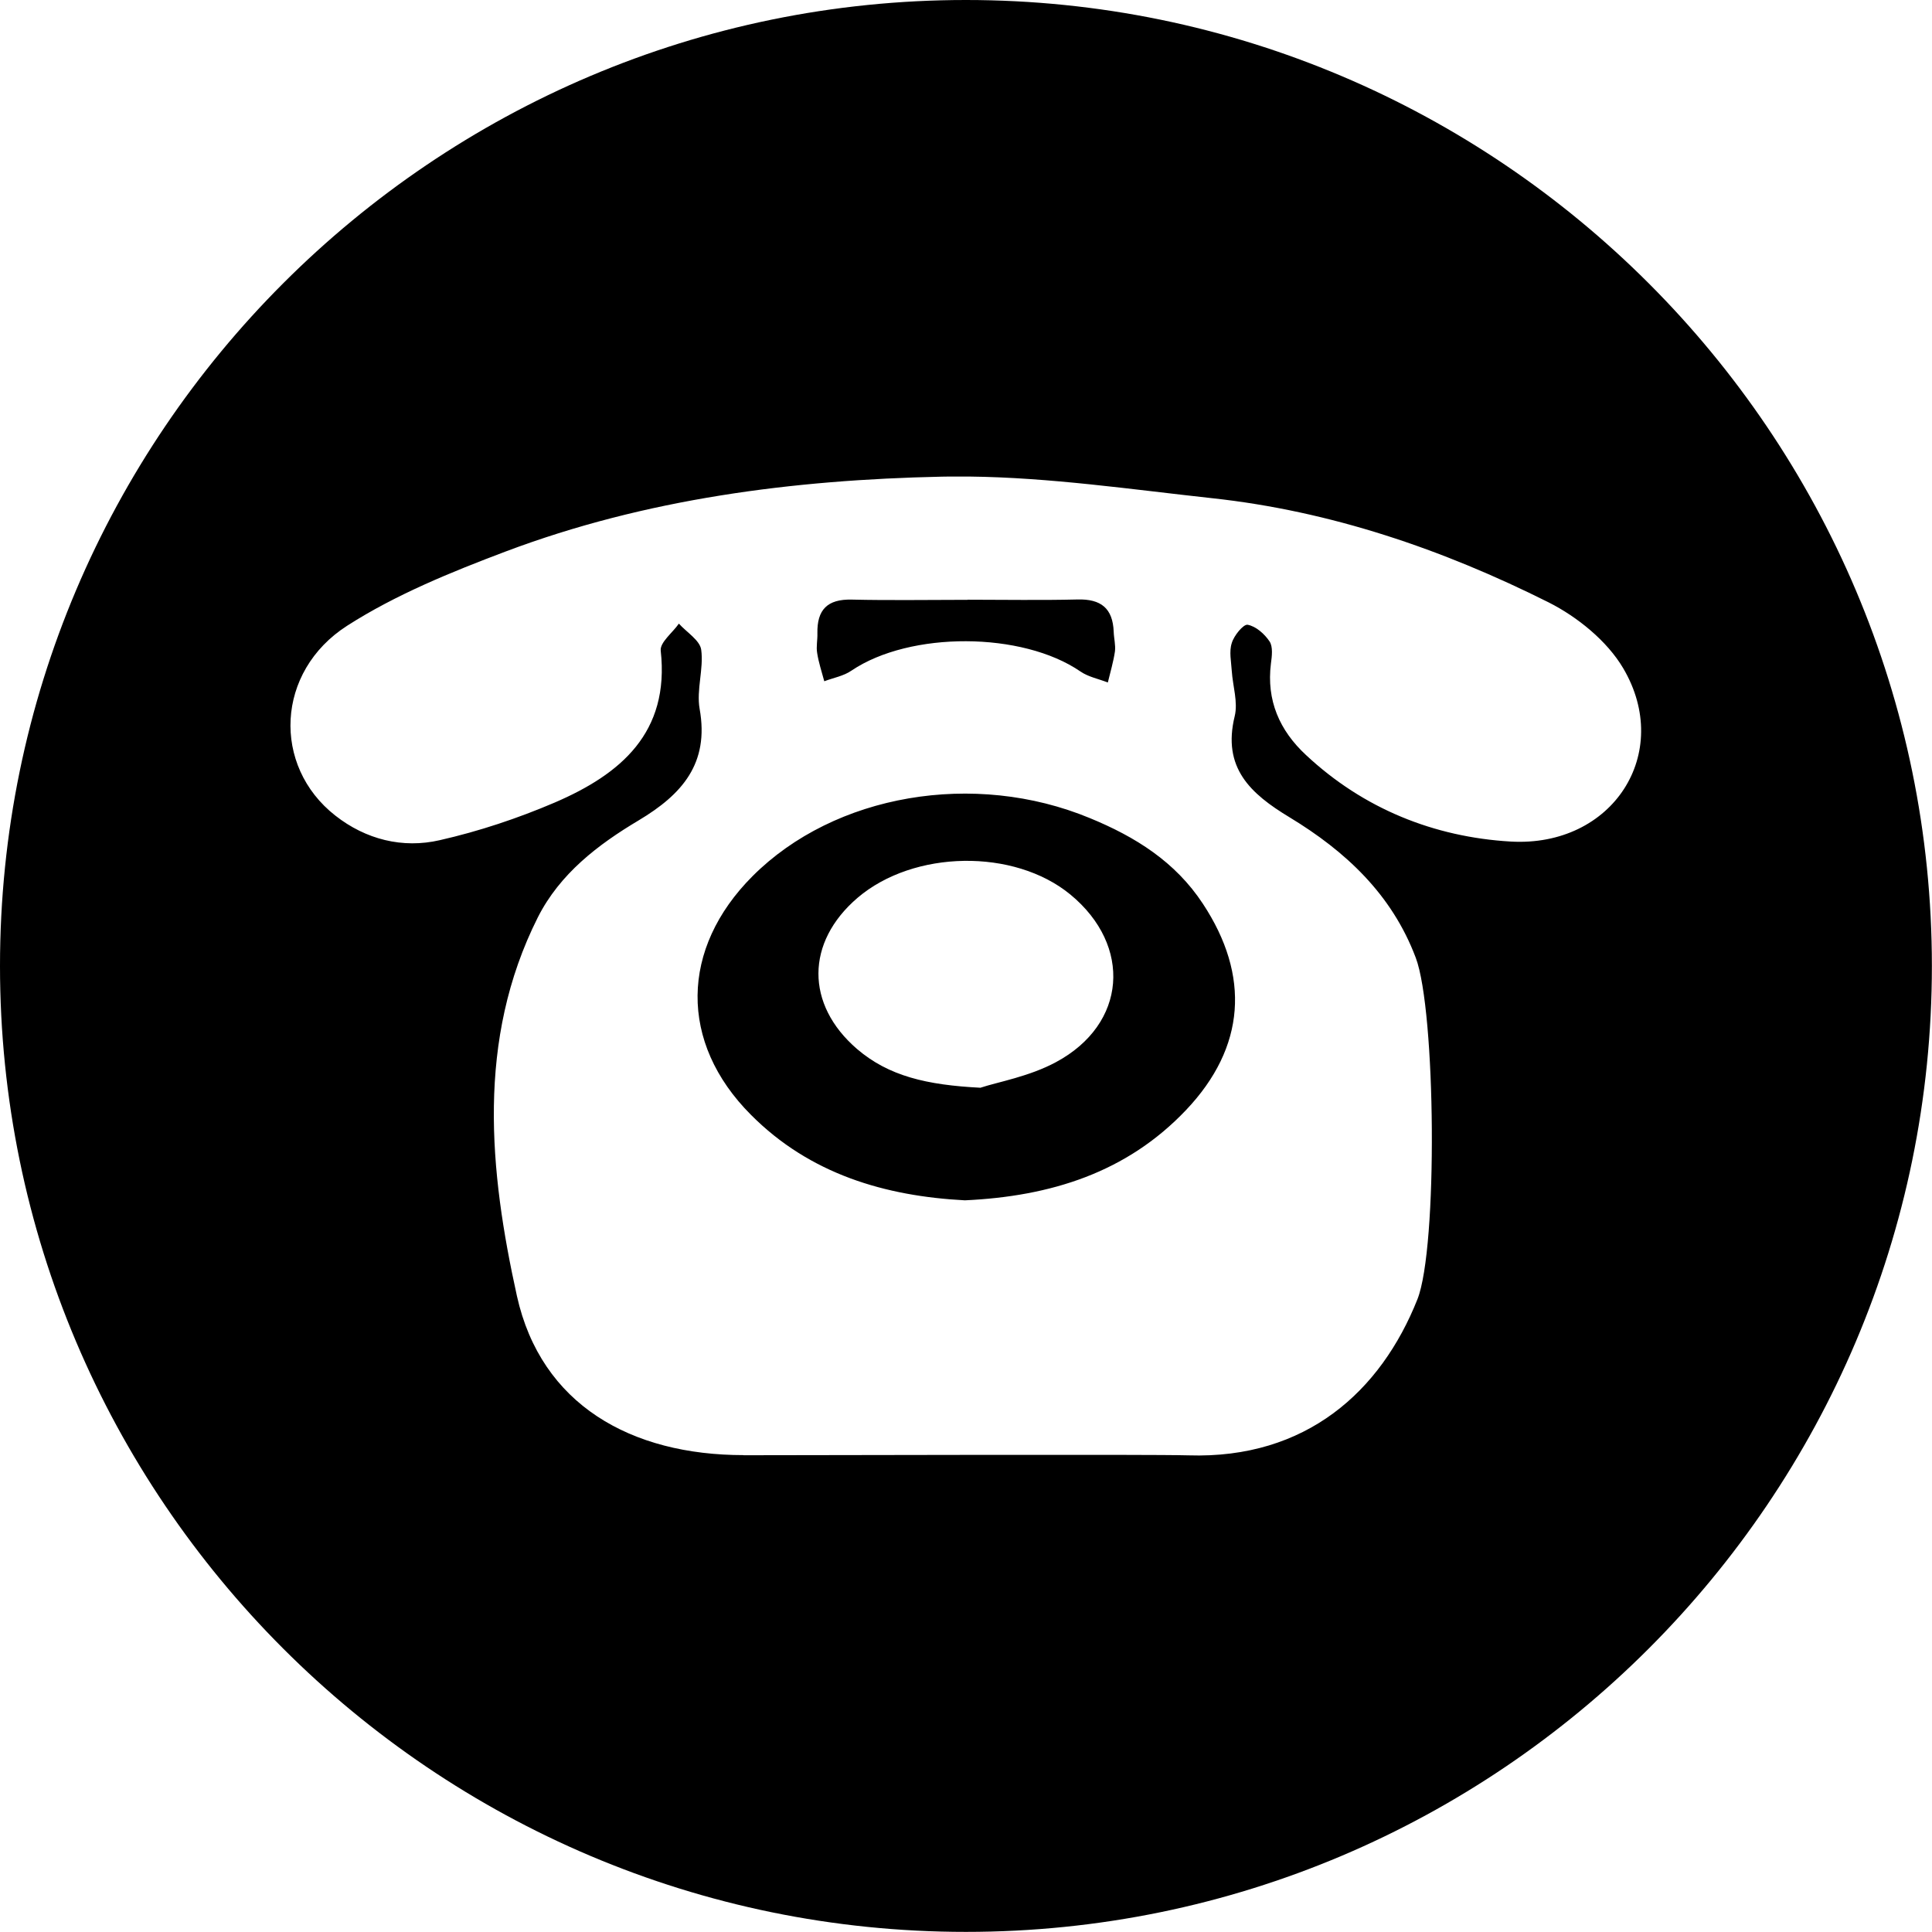 <?xml version="1.0" encoding="UTF-8"?>
<!DOCTYPE svg PUBLIC "-//W3C//DTD SVG 1.1//EN" "http://www.w3.org/Graphics/SVG/1.1/DTD/svg11.dtd">
<!-- Creator: CorelDRAW 2021.5 -->
<svg xmlns="http://www.w3.org/2000/svg" xml:space="preserve" width="12.171mm" height="12.171mm" version="1.1" style="shape-rendering:geometricPrecision; text-rendering:geometricPrecision; image-rendering:optimizeQuality; fill-rule:evenodd; clip-rule:evenodd"
viewBox="0 0 171.29 171.29"
 xmlns:xlink="http://www.w3.org/1999/xlink"
 xmlns:xodm="http://www.corel.com/coreldraw/odm/2003">
 <defs>
  <style type="text/css">
   <![CDATA[
    .fil0 {fill:black;fill-rule:nonzero}
   ]]>
  </style>
 </defs>
 <g id="Слой_x0020_1">
  <path class="fil0" d="M85.64 0c-47.22,0 -85.64,38.42 -85.64,85.64 0,47.22 38.42,85.64 85.64,85.64 47.23,0 85.64,-38.42 85.64,-85.64 0,-47.22 -38.42,-85.64 -85.64,-85.64zm-19.71 129.01c-9.98,0 -17.96,-4.47 -20.1,-14.11 -2.44,-11.06 -3.62,-22.67 1.85,-33.56 1.96,-3.88 5.34,-6.46 8.95,-8.61 3.83,-2.29 6.27,-5.03 5.4,-9.88 -0.3,-1.69 0.37,-3.54 0.14,-5.24 -0.11,-0.84 -1.29,-1.55 -1.98,-2.32 -0.56,0.81 -1.69,1.66 -1.61,2.4 0.81,7.28 -3.56,10.95 -9.39,13.46 -3.27,1.4 -6.72,2.55 -10.2,3.34 -3.29,0.76 -6.56,-0.06 -9.26,-2.18 -5.62,-4.4 -5.3,-12.77 1.06,-16.84 4.31,-2.76 9.21,-4.75 14.03,-6.57 12.44,-4.69 25.52,-6.36 38.67,-6.64l0.69 -0.01 1.74 0c7.18,0.08 14.39,1.14 21.55,1.92 10.52,1.14 20.43,4.53 29.82,9.23 2.56,1.29 5.19,3.42 6.62,5.84 4.45,7.53 -0.92,15.9 -9.99,15.37 -6.77,-0.4 -13.03,-2.9 -18.13,-7.67 -2.34,-2.17 -3.52,-4.84 -3.11,-8.11 0.09,-0.65 0.19,-1.49 -0.12,-1.96 -0.44,-0.66 -1.21,-1.35 -1.95,-1.48 -0.37,-0.06 -1.21,0.96 -1.4,1.62 -0.25,0.75 -0.05,1.66 0,2.49 0.09,1.34 0.56,2.75 0.26,3.99 -1.12,4.57 1.38,6.87 4.86,8.97 4.95,3 9.07,6.82 11.19,12.45 1.78,4.7 1.97,25.68 0.15,30.28 -3.25,8.18 -9.88,14.17 -20.29,13.84 -3.36,-0.1 -33,-0.01 -39.45,-0.01zm21.03 -32.57c-4.81,-0.24 -8.18,-1.04 -10.98,-3.44 -4.58,-3.95 -4.55,-9.46 0.05,-13.4 4.98,-4.25 13.89,-4.39 18.87,-0.29 5.5,4.53 5.01,11.49 -1.28,14.86 -2.37,1.28 -5.16,1.76 -6.67,2.26zm-1.42 9.98c7.61,-0.35 14.35,-2.46 19.61,-8 5.3,-5.58 5.7,-11.92 1.5,-18.29 -2.45,-3.73 -5.99,-5.94 -10.03,-7.6 -10.24,-4.24 -22.63,-2.13 -29.9,5.15 -6.4,6.41 -6.55,14.74 -0.14,21.16 5.23,5.26 11.9,7.21 18.97,7.58zm0.24 -53.25l0 0.01c-3.42,0 -6.85,0.06 -10.27,-0.02 -2.16,-0.05 -3.08,0.9 -3.04,2.99 0.02,0.59 -0.12,1.18 -0.02,1.75 0.13,0.84 0.41,1.68 0.63,2.5 0.81,-0.31 1.72,-0.46 2.42,-0.95 5.2,-3.5 15.14,-3.46 20.3,0.09 0.7,0.48 1.61,0.65 2.42,0.97 0.22,-0.91 0.49,-1.82 0.63,-2.75 0.07,-0.57 -0.09,-1.16 -0.11,-1.75 -0.08,-2.08 -1.13,-2.92 -3.22,-2.86 -3.24,0.08 -6.5,0.02 -9.76,0.02z"/>
 </g>
</svg>

